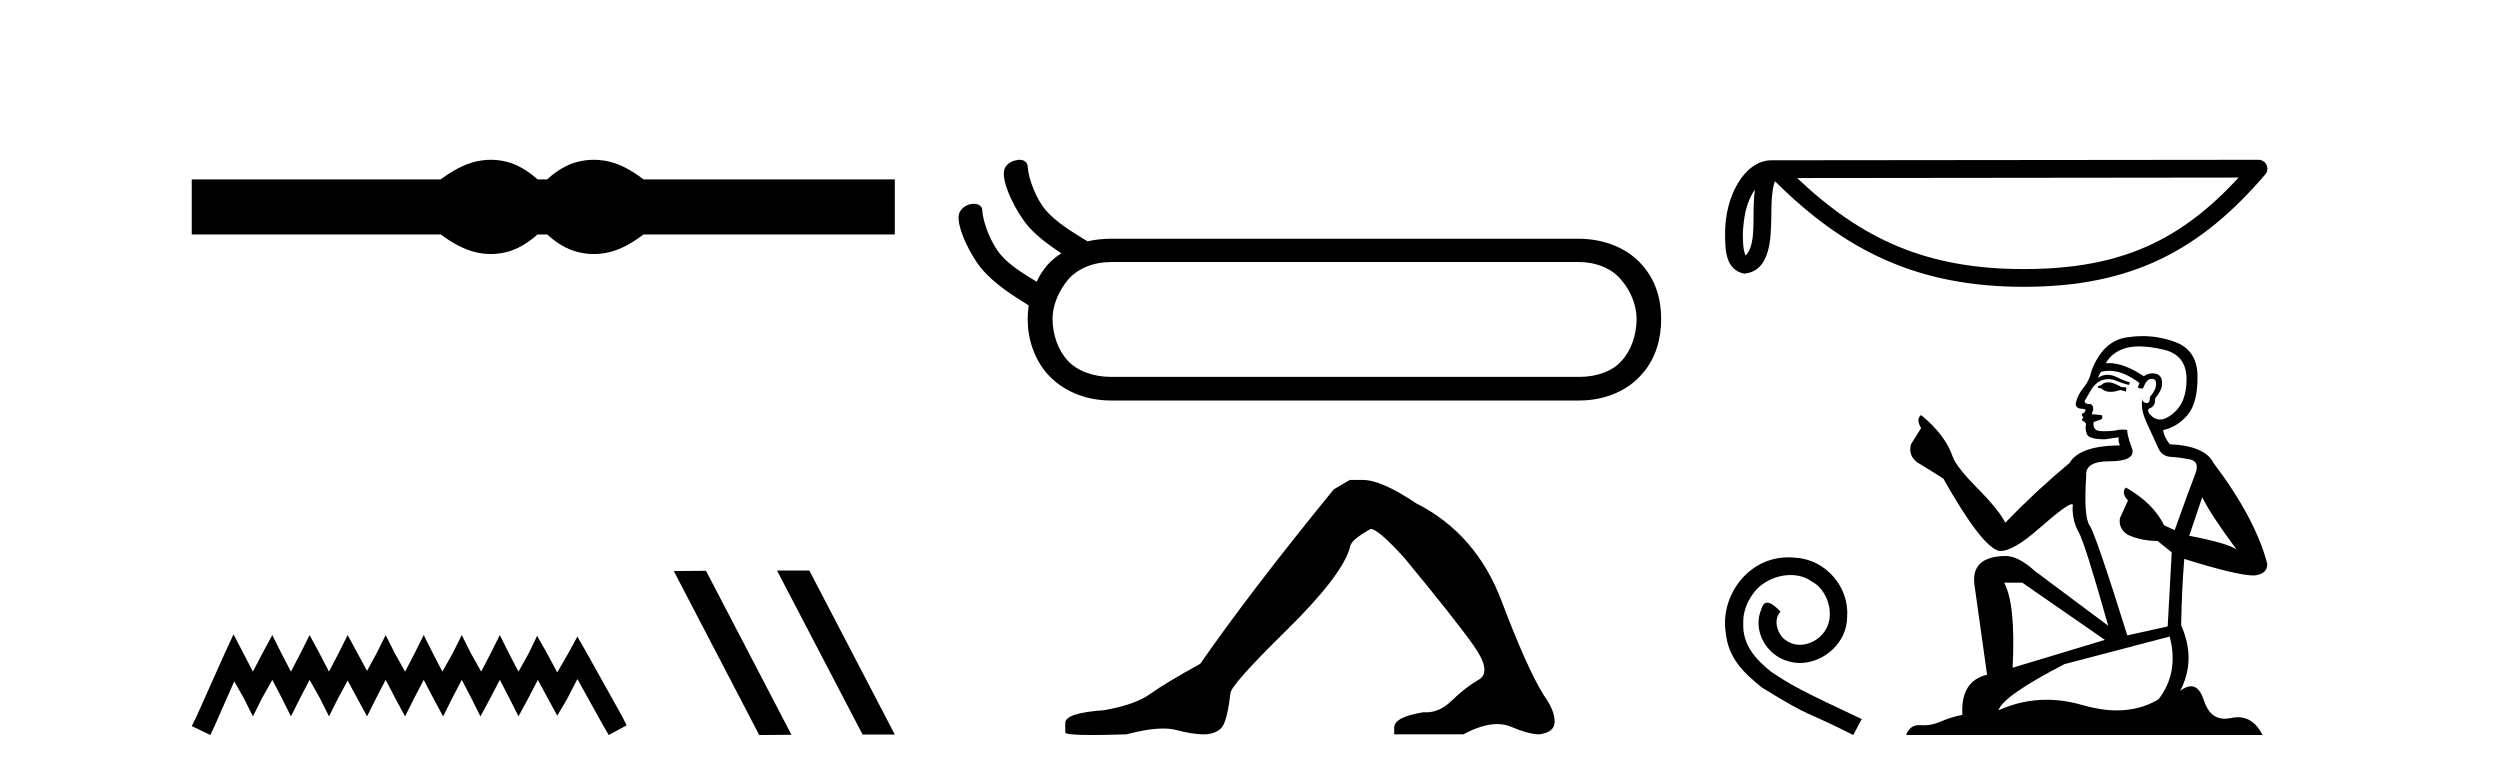 <?xml version='1.0' encoding='UTF-8' standalone='yes'?><svg xmlns='http://www.w3.org/2000/svg' xmlns:xlink='http://www.w3.org/1999/xlink' width='132.0' height='41.0' ><path d='M 25.917 8.437 C 25.64 8.437 25.363 8.471 25.084 8.539 C 24.525 8.676 23.92 8.987 23.267 9.471 L 10.124 9.471 L 10.124 12.378 L 23.267 12.378 C 23.92 12.862 24.525 13.173 25.084 13.31 C 25.363 13.379 25.64 13.413 25.917 13.413 C 26.193 13.413 26.468 13.379 26.742 13.31 C 27.29 13.173 27.837 12.862 28.385 12.378 L 28.891 12.378 C 29.417 12.862 29.959 13.173 30.518 13.31 C 30.797 13.379 31.076 13.413 31.355 13.413 C 31.634 13.413 31.913 13.379 32.192 13.31 C 32.75 13.173 33.345 12.862 33.977 12.378 L 47.246 12.378 L 47.246 9.471 L 33.977 9.471 C 33.345 8.987 32.75 8.676 32.192 8.539 C 31.913 8.471 31.634 8.437 31.355 8.437 C 31.076 8.437 30.797 8.471 30.518 8.539 C 29.959 8.676 29.417 8.987 28.891 9.471 L 28.385 9.471 C 27.837 8.987 27.29 8.676 26.742 8.539 C 26.468 8.471 26.193 8.437 25.917 8.437 Z' style='fill:#000000;stroke:none' /><path d='M 12.33 33.492 L 11.857 34.516 L 10.36 37.864 L 10.124 38.337 L 11.109 38.809 L 11.345 38.297 L 12.369 35.974 L 12.881 36.879 L 13.354 37.825 L 13.826 36.879 L 14.378 35.895 L 14.89 36.879 L 15.362 37.825 L 15.835 36.879 L 16.347 35.895 L 16.898 36.879 L 17.371 37.825 L 17.844 36.879 L 18.356 35.934 L 18.868 36.879 L 19.38 37.825 L 19.852 36.879 L 20.364 35.895 L 20.876 36.879 L 21.388 37.825 L 21.861 36.879 L 22.373 35.895 L 22.885 36.879 L 23.397 37.825 L 23.87 36.879 L 24.382 35.895 L 24.894 36.879 L 25.366 37.825 L 25.878 36.879 L 26.39 35.895 L 26.902 36.879 L 27.375 37.825 L 27.887 36.879 L 28.399 35.895 L 28.95 36.919 L 29.423 37.785 L 29.935 36.919 L 30.486 35.855 L 31.865 38.337 L 32.141 38.809 L 33.086 38.297 L 32.849 37.825 L 30.959 34.438 L 30.486 33.61 L 30.014 34.477 L 29.423 35.501 L 28.872 34.477 L 28.36 33.571 L 27.926 34.477 L 27.375 35.462 L 26.863 34.477 L 26.39 33.532 L 25.918 34.477 L 25.406 35.462 L 24.854 34.477 L 24.382 33.532 L 23.909 34.477 L 23.358 35.462 L 22.846 34.477 L 22.373 33.532 L 21.9 34.477 L 21.388 35.462 L 20.837 34.477 L 20.364 33.532 L 19.892 34.477 L 19.38 35.422 L 18.868 34.477 L 18.356 33.532 L 17.883 34.477 L 17.371 35.462 L 16.859 34.477 L 16.347 33.532 L 15.874 34.477 L 15.362 35.462 L 14.85 34.477 L 14.378 33.532 L 13.866 34.477 L 13.354 35.462 L 12.842 34.477 L 12.33 33.492 Z' style='fill:#000000;stroke:none' /><path d='M 41.058 30.126 L 41.033 30.138 L 45.545 38.784 L 47.246 38.784 L 42.734 30.126 ZM 37.277 30.138 L 35.576 30.151 L 40.087 38.809 L 41.789 38.797 L 37.277 30.138 Z' style='fill:#000000;stroke:none' /><path d='M 83.336 13.835 C 84.293 13.835 85.079 14.177 85.557 14.723 C 86.052 15.287 86.411 16.039 86.411 16.842 C 86.411 17.662 86.138 18.482 85.642 19.028 C 85.181 19.575 84.344 19.9 83.387 19.9 L 58.668 19.9 C 57.711 19.9 56.857 19.575 56.362 19.028 C 55.866 18.482 55.576 17.662 55.576 16.842 C 55.576 16.039 55.952 15.287 56.43 14.723 C 56.926 14.177 57.728 13.835 58.668 13.835 ZM 53.816 8.437 C 53.782 8.437 53.731 8.437 53.697 8.454 C 53.406 8.488 53.065 8.693 53.013 9.018 C 52.894 9.684 53.646 11.204 54.312 11.973 C 54.79 12.503 55.388 12.947 56.037 13.374 C 55.764 13.545 55.508 13.767 55.303 13.989 C 55.063 14.279 54.876 14.553 54.739 14.877 C 53.97 14.416 53.304 13.989 52.86 13.476 C 52.347 12.896 51.903 11.768 51.869 11.136 C 51.869 10.863 51.647 10.76 51.408 10.76 C 51.083 10.76 50.69 10.982 50.622 11.358 C 50.519 12.024 51.254 13.545 51.92 14.296 C 52.586 15.031 53.406 15.56 54.312 16.124 C 54.312 16.124 54.295 16.158 54.312 16.175 C 54.278 16.415 54.261 16.603 54.261 16.842 C 54.261 17.867 54.585 18.926 55.303 19.746 C 56.037 20.566 57.199 21.147 58.668 21.147 L 83.387 21.147 C 84.822 21.147 86.001 20.566 86.701 19.746 C 87.436 18.926 87.709 17.867 87.709 16.842 C 87.709 15.817 87.436 14.809 86.701 13.989 C 86.001 13.169 84.788 12.605 83.336 12.605 L 58.668 12.605 C 58.224 12.605 57.797 12.656 57.421 12.742 C 56.516 12.195 55.764 11.717 55.251 11.136 C 54.722 10.555 54.295 9.428 54.261 8.796 C 54.243 8.539 54.056 8.437 53.816 8.437 Z' style='fill:#000000;stroke:none' /><path d='M 71.274 25.34 L 70.423 25.837 Q 66.028 31.224 63.37 35.052 Q 61.562 36.045 60.747 36.629 Q 59.932 37.214 58.301 37.498 Q 56.246 37.64 56.246 38.171 L 56.246 38.207 L 56.246 38.668 Q 56.222 38.809 57.663 38.809 Q 58.384 38.809 59.471 38.774 Q 60.629 38.467 61.409 38.467 Q 61.799 38.467 62.094 38.543 Q 62.98 38.774 63.547 38.774 Q 64.114 38.774 64.451 38.473 Q 64.788 38.171 64.965 36.612 Q 64.965 36.186 67.907 33.298 Q 70.849 30.409 71.274 28.92 Q 71.274 28.53 72.373 27.928 Q 72.763 27.928 74.145 29.452 Q 76.839 32.713 77.814 34.095 Q 78.788 35.478 78.079 35.885 Q 77.371 36.293 76.662 36.984 Q 76.019 37.611 75.317 37.611 Q 75.245 37.611 75.173 37.604 Q 73.613 37.852 73.613 38.419 L 73.613 38.774 L 77.264 38.774 Q 78.28 38.23 79.052 38.23 Q 79.438 38.23 79.763 38.366 Q 80.738 38.774 81.269 38.774 Q 82.085 38.668 82.085 38.1 Q 82.085 37.498 81.518 36.718 Q 80.631 35.3 79.285 31.738 Q 77.938 28.176 74.783 26.581 Q 72.94 25.34 71.947 25.34 Z' style='fill:#000000;stroke:none' /><path d='M 92.657 10.016 C 92.606 10.412 92.587 10.878 92.587 11.446 C 92.577 12.023 92.617 13.052 92.169 13.498 C 92.01 13.139 92.039 12.726 92.021 12.344 C 92.062 11.535 92.178 10.695 92.657 10.016 ZM 118.203 9.375 C 115.154 12.668 112.026 14.207 106.858 14.207 C 101.711 14.207 98.296 12.629 94.89 9.401 L 118.203 9.375 ZM 119.249 8.437 C 119.249 8.437 119.249 8.437 119.249 8.437 L 93.534 8.463 C 92.786 8.463 92.169 8.988 91.751 9.691 C 91.334 10.395 91.084 11.322 91.084 12.344 C 91.091 13.174 91.09 14.242 92.089 14.448 C 93.509 14.322 93.501 12.528 93.524 11.446 C 93.524 10.473 93.587 9.918 93.715 9.566 C 97.412 13.241 101.246 15.144 106.858 15.144 C 112.624 15.144 116.219 13.163 119.605 9.211 C 119.724 9.072 119.752 8.876 119.675 8.709 C 119.599 8.543 119.432 8.437 119.249 8.437 Z' style='fill:#000000;stroke:none' /><path d='M 94.438 29.427 C 94.308 29.427 94.177 29.438 94.047 29.45 C 92.163 29.652 90.825 31.559 91.121 33.407 C 91.251 34.781 92.104 35.551 93.04 36.31 C 95.824 38.016 95.042 37.388 97.85 38.809 L 98.3 37.968 C 94.959 36.404 94.556 36.156 93.514 35.469 C 92.661 34.781 91.986 34.023 92.045 32.874 C 92.021 32.08 92.495 31.263 93.028 30.872 C 93.455 30.552 93.999 30.362 94.533 30.362 C 94.935 30.362 95.314 30.457 95.646 30.694 C 96.487 31.109 96.949 32.483 96.333 33.348 C 96.049 33.763 95.54 34.047 95.03 34.047 C 94.781 34.047 94.533 33.976 94.319 33.822 C 93.893 33.585 93.573 32.756 94.011 32.294 C 93.81 32.08 93.526 31.82 93.312 31.82 C 93.17 31.82 93.064 31.926 92.993 32.175 C 92.519 33.312 93.277 34.604 94.414 34.912 C 94.616 34.971 94.817 35.006 95.018 35.006 C 96.321 35.006 97.53 33.917 97.53 32.566 C 97.648 30.99 96.393 29.545 94.817 29.45 C 94.698 29.438 94.568 29.427 94.438 29.427 Z' style='fill:#000000;stroke:none' /><path d='M 111.397 20.186 Q 111.101 20.186 111.006 20.281 Q 110.923 20.376 110.781 20.376 L 110.781 20.482 L 110.947 20.506 Q 111.131 20.69 111.436 20.69 Q 111.662 20.69 111.954 20.589 L 112.25 20.672 L 112.274 20.459 L 112.013 20.435 Q 111.634 20.222 111.397 20.186 ZM 112.949 18.29 Q 113.496 18.29 114.217 18.456 Q 115.437 18.729 115.449 19.996 Q 115.461 21.252 114.738 21.833 Q 114.356 22.151 114.042 22.151 Q 113.772 22.151 113.553 21.916 Q 113.34 21.702 113.47 21.572 Q 113.814 21.465 113.79 21.039 Q 114.158 20.589 114.158 20.269 Q 114.18 19.711 113.645 19.711 Q 113.623 19.711 113.601 19.712 Q 113.364 19.736 113.198 19.866 Q 112.15 19.171 111.353 19.171 Q 111.267 19.171 111.184 19.179 L 111.184 19.179 Q 111.528 18.575 112.262 18.373 Q 112.562 18.29 112.949 18.29 ZM 116.278 26.252 Q 116.74 27.199 118.091 29.012 Q 117.581 28.668 115.591 28.289 L 116.278 26.252 ZM 111.366 19.577 Q 112.113 19.577 112.961 20.222 L 112.878 20.459 Q 112.978 20.517 113.071 20.517 Q 113.111 20.517 113.151 20.506 Q 113.34 20.008 113.577 20.008 Q 113.605 20.005 113.631 20.005 Q 113.859 20.005 113.838 20.293 Q 113.838 20.589 113.518 20.956 Q 113.518 21.284 113.358 21.284 Q 113.333 21.284 113.305 21.276 Q 113.091 21.229 113.127 21.039 L 113.127 21.039 Q 112.985 21.572 113.376 22.39 Q 113.755 23.219 113.956 23.657 Q 114.158 24.095 114.596 24.119 Q 115.034 24.143 115.603 24.25 Q 116.171 24.356 115.911 25.02 Q 115.65 25.683 114.821 27.993 L 114.264 27.732 Q 113.684 26.56 112.25 25.742 L 112.25 25.742 Q 111.978 26.003 112.357 26.429 L 111.93 27.365 Q 111.847 27.922 112.357 28.242 Q 113.068 28.562 113.921 28.562 L 114.667 29.166 L 114.454 33.075 L 112.321 33.549 Q 110.651 28.206 110.331 27.744 Q 110.011 27.282 110.153 25.102 Q 110.094 24.356 111.373 24.356 Q 112.7 24.356 112.594 23.752 L 112.428 23.266 Q 112.298 22.816 112.321 22.709 Q 112.217 22.681 112.079 22.681 Q 111.871 22.681 111.587 22.745 Q 111.318 22.769 111.123 22.769 Q 110.734 22.769 110.639 22.674 Q 110.497 22.532 110.544 22.283 L 110.923 22.153 Q 111.054 22.082 110.971 21.916 L 110.438 21.868 Q 110.627 21.465 110.39 21.335 Q 110.355 21.338 110.323 21.338 Q 110.07 21.338 110.07 21.169 Q 110.153 21.015 110.402 20.601 Q 110.651 20.186 111.006 20.068 Q 111.166 20.016 111.323 20.016 Q 111.528 20.016 111.729 20.103 Q 112.084 20.245 112.404 20.328 L 112.463 20.186 Q 112.167 20.115 111.847 19.949 Q 111.539 19.789 111.273 19.789 Q 111.006 19.789 110.781 19.949 Q 110.84 19.736 110.947 19.629 Q 111.152 19.577 111.366 19.577 ZM 106.777 30.765 L 111.137 33.786 L 106.267 35.255 Q 106.433 31.879 105.817 30.765 ZM 114.56 33.609 Q 115.058 35.516 113.968 36.926 Q 112.992 37.509 111.77 37.509 Q 110.931 37.509 109.976 37.234 Q 108.997 36.947 108.059 36.947 Q 106.75 36.947 105.521 37.506 Q 105.734 36.76 109.004 35.066 L 114.56 33.609 ZM 113.119 17.746 Q 112.74 17.746 112.357 17.805 Q 111.03 17.959 110.414 19.629 Q 110.331 20.079 110.011 20.47 Q 109.691 20.849 109.596 21.311 Q 109.596 21.572 109.928 21.584 Q 110.26 21.596 110.011 21.809 Q 109.904 21.833 109.928 21.916 Q 109.94 21.999 110.011 22.022 Q 109.857 22.188 110.011 22.247 Q 110.177 22.318 110.13 22.484 Q 110.094 22.662 110.189 22.923 Q 110.284 23.195 111.137 23.195 L 111.871 23.089 L 111.871 23.089 Q 111.824 23.266 111.93 23.515 Q 109.798 23.539 109.277 24.439 Q 107.488 25.932 105.877 27.602 Q 105.557 26.939 104.419 25.79 Q 103.294 24.652 103.104 24.119 Q 102.713 22.958 101.434 21.916 Q 101.15 22.129 101.434 22.603 L 100.901 23.456 Q 100.747 24.013 101.197 24.392 Q 101.884 24.806 102.607 25.268 Q 104.597 28.799 105.521 29.083 Q 105.572 29.091 105.628 29.091 Q 106.331 29.091 107.737 27.839 Q 109.129 26.622 109.389 26.622 Q 109.48 26.622 109.431 26.773 Q 109.431 27.543 109.75 28.088 Q 110.07 28.633 111.314 33.04 L 107.44 30.149 Q 106.564 29.356 105.9 29.356 Q 104.04 29.379 104.254 30.896 L 104.917 35.623 Q 103.507 35.966 103.614 37.743 Q 102.974 37.873 102.441 38.11 Q 102.01 38.296 101.572 38.296 Q 101.479 38.296 101.387 38.288 Q 101.355 38.286 101.324 38.286 Q 100.841 38.286 100.64 38.809 L 119.465 38.809 Q 118.985 37.868 118.163 37.868 Q 117.992 37.868 117.806 37.909 Q 117.627 37.949 117.467 37.949 Q 116.676 37.949 116.361 36.973 Q 116.127 36.234 115.687 36.234 Q 115.436 36.234 115.117 36.475 Q 115.97 34.829 115.165 33.016 Q 115.2 31.05 115.33 29.51 Q 118.114 30.386 119.015 30.386 Q 119.714 30.315 119.714 29.782 Q 119.098 27.389 116.87 24.439 Q 116.42 23.539 114.56 23.456 Q 114.24 23.029 114.217 22.709 Q 114.987 22.532 115.508 21.904 Q 116.041 21.276 116.029 19.866 Q 116.017 18.468 114.809 18.042 Q 113.973 17.746 113.119 17.746 Z' style='fill:#000000;stroke:none' /></svg>